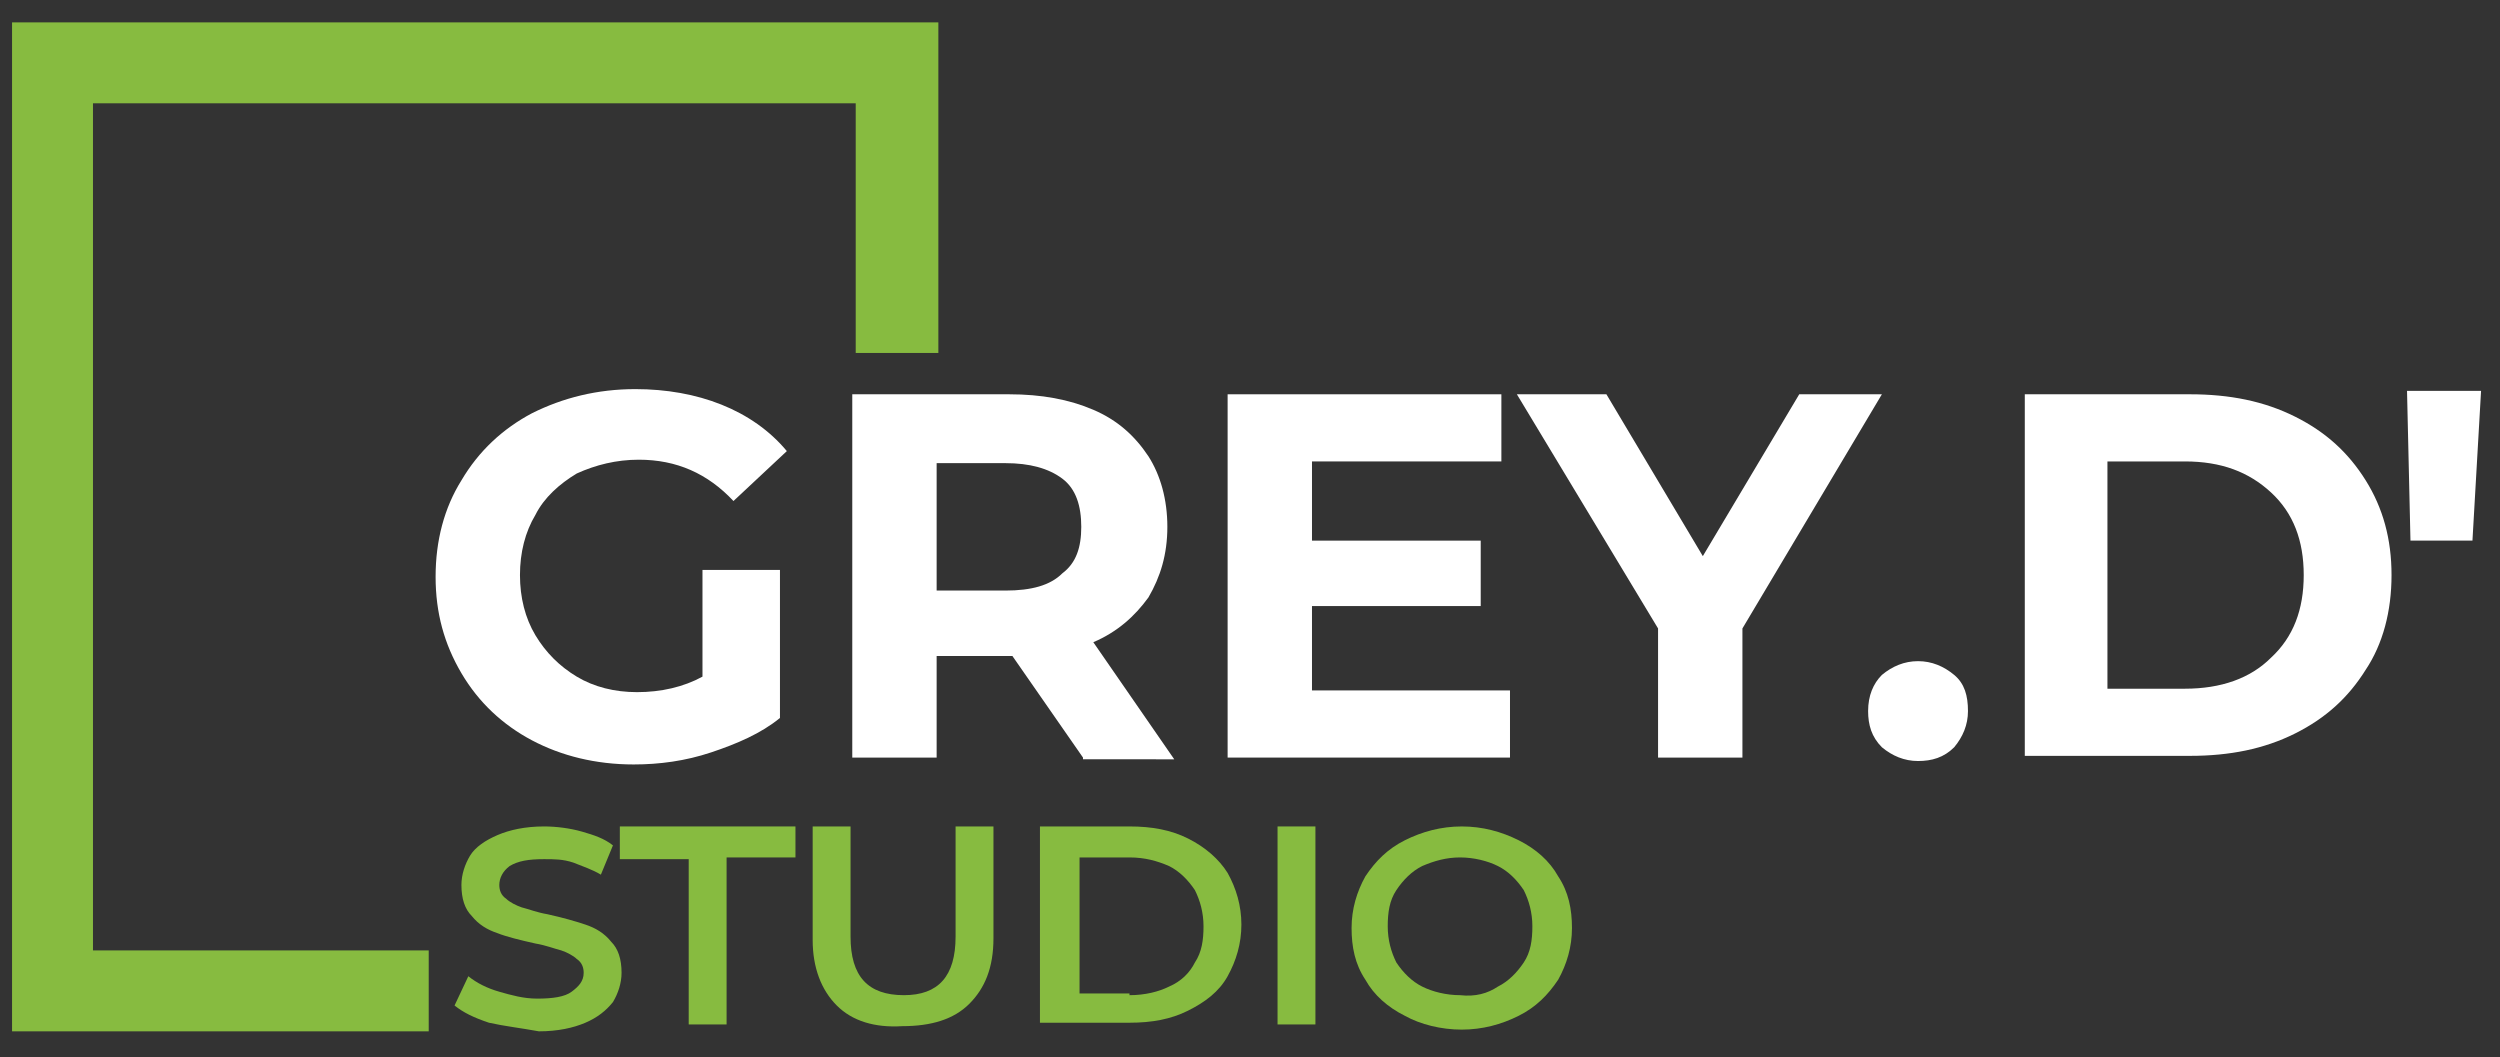 <?xml version="1.0" encoding="utf-8"?>
<!-- Generator: Adobe Illustrator 26.0.0, SVG Export Plug-In . SVG Version: 6.00 Build 0)  -->
<svg version="1.1" id="Layer_1" xmlns="http://www.w3.org/2000/svg" xmlns:xlink="http://www.w3.org/1999/xlink" x="0px" y="0px"
	 viewBox="0 0 145.2 61.4" style="enable-background:new 0 0 145.2 61.4;" xml:space="preserve">
<rect x="0" y="0" width="145.2" height="61.4" fill="#333333" stroke="none"/>
<style type="text/css">
	.st0{fill:#FFFFFF;}
	.st1{fill:#87BB40;}
</style>
<g>
	<g>
		<path class="st0" d="M40.8,33.1h4.5v8.6c-1.1,0.9-2.5,1.5-4,2c-1.5,0.5-3,0.7-4.5,0.7c-2.2,0-4.2-0.5-5.9-1.4
			c-1.7-0.9-3.1-2.2-4.1-3.9c-1-1.7-1.5-3.5-1.5-5.6s0.5-4,1.5-5.6c1-1.7,2.4-3,4.1-3.9c1.8-0.9,3.8-1.4,6-1.4c1.8,0,3.5,0.3,5,0.9
			c1.5,0.6,2.8,1.5,3.8,2.7l-3.1,2.9c-1.5-1.6-3.3-2.4-5.5-2.4c-1.3,0-2.5,0.3-3.6,0.8c-1,0.6-1.9,1.4-2.4,2.4
			c-0.6,1-0.9,2.2-0.9,3.5c0,1.3,0.3,2.5,0.9,3.5c0.6,1,1.4,1.8,2.4,2.4c1,0.6,2.2,0.9,3.5,0.9c1.4,0,2.7-0.3,3.8-0.9V33.1z"/>
		<path class="st0" d="M62.9,44l-4.1-5.9h-0.2h-4.2V44h-4.9V22.9h9.1c1.9,0,3.5,0.3,4.9,0.9c1.4,0.6,2.4,1.5,3.2,2.7
			c0.7,1.1,1.1,2.5,1.1,4.1c0,1.6-0.4,2.9-1.1,4.1c-0.8,1.1-1.8,2-3.2,2.6l4.7,6.8H62.9z M61.7,27.8c-0.8-0.6-1.9-0.9-3.3-0.9h-4
			v7.4h4c1.5,0,2.6-0.3,3.3-1c0.8-0.6,1.1-1.5,1.1-2.7C62.8,29.4,62.5,28.4,61.7,27.8z"/>
		<path class="st0" d="M87.7,40.1V44H71.3V22.9h15.9v3.9H76.2v4.6H86v3.8h-9.8v4.9H87.7z"/>
		<path class="st0" d="M101.2,36.5V44h-4.9v-7.5l-8.2-13.6h5.2l5.6,9.4l5.6-9.4h4.8L101.2,36.5z"/>
		<path class="st0" d="M109.3,43.4c-0.6-0.6-0.8-1.3-0.8-2.1c0-0.9,0.3-1.6,0.8-2.1c0.6-0.5,1.3-0.8,2.1-0.8c0.8,0,1.5,0.3,2.1,0.8
			c0.6,0.5,0.8,1.2,0.8,2.1c0,0.8-0.3,1.5-0.8,2.1c-0.6,0.6-1.3,0.8-2.1,0.8C110.6,44.2,109.9,43.9,109.3,43.4z"/>
		<path class="st0" d="M117.6,22.9h9.6c2.3,0,4.3,0.4,6.1,1.3c1.8,0.9,3.1,2.1,4.1,3.7c1,1.6,1.5,3.4,1.5,5.5c0,2.1-0.5,4-1.5,5.5
			c-1,1.6-2.3,2.8-4.1,3.7c-1.8,0.9-3.8,1.3-6.1,1.3h-9.6V22.9z M126.9,40c2.1,0,3.8-0.6,5-1.8c1.3-1.2,1.9-2.8,1.9-4.8
			c0-2-0.6-3.6-1.9-4.8c-1.3-1.2-2.9-1.8-5-1.8h-4.5V40H126.9z"/>
	</g>
	<g>
		<path class="st1" d="M28.4,59.4c-0.9-0.3-1.5-0.6-2-1l0.8-1.7c0.5,0.4,1.1,0.7,1.8,0.9c0.7,0.2,1.4,0.4,2.2,0.4
			c0.9,0,1.6-0.1,2-0.4c0.4-0.3,0.7-0.6,0.7-1.1c0-0.3-0.1-0.6-0.4-0.8c-0.2-0.2-0.6-0.4-0.9-0.5c-0.4-0.1-0.9-0.3-1.5-0.4
			c-0.9-0.2-1.7-0.4-2.2-0.6c-0.6-0.2-1.1-0.5-1.5-1c-0.4-0.4-0.6-1-0.6-1.8c0-0.6,0.2-1.2,0.5-1.7s0.9-0.9,1.6-1.2
			c0.7-0.3,1.6-0.5,2.7-0.5c0.7,0,1.5,0.1,2.2,0.3c0.7,0.2,1.3,0.4,1.8,0.8l-0.7,1.7c-0.5-0.3-1.1-0.5-1.6-0.7
			c-0.6-0.2-1.1-0.2-1.7-0.2c-0.9,0-1.5,0.1-2,0.4c-0.4,0.3-0.6,0.7-0.6,1.1c0,0.3,0.1,0.6,0.4,0.8c0.2,0.2,0.6,0.4,0.9,0.5
			c0.4,0.1,0.9,0.3,1.5,0.4c0.9,0.2,1.6,0.4,2.2,0.6c0.6,0.2,1.1,0.5,1.5,1c0.4,0.4,0.6,1,0.6,1.8c0,0.6-0.2,1.2-0.5,1.7
			c-0.4,0.5-0.9,0.9-1.6,1.2c-0.7,0.3-1.6,0.5-2.7,0.5C30.2,59.7,29.3,59.6,28.4,59.4z"/>
		<path class="st1" d="M40,49.9h-4V48h10.2v1.8h-4v9.7H40V49.9z"/>
		<path class="st1" d="M48.6,58.4c-0.9-0.9-1.4-2.2-1.4-3.8V48h2.2v6.4c0,2.3,1,3.4,3.1,3.4c2,0,3-1.1,3-3.4V48h2.2v6.5
			c0,1.7-0.5,2.9-1.4,3.8c-0.9,0.9-2.2,1.3-3.9,1.3C50.8,59.7,49.5,59.3,48.6,58.4z"/>
		<path class="st1" d="M60.4,48h5.2c1.3,0,2.4,0.2,3.4,0.7c1,0.5,1.8,1.2,2.3,2c0.5,0.9,0.8,1.9,0.8,3s-0.3,2.1-0.8,3
			c-0.5,0.9-1.3,1.5-2.3,2c-1,0.5-2.1,0.7-3.4,0.7h-5.2V48z M65.6,57.8c0.9,0,1.7-0.2,2.3-0.5c0.7-0.3,1.2-0.8,1.5-1.4
			c0.4-0.6,0.5-1.3,0.5-2.1s-0.2-1.5-0.5-2.1c-0.4-0.6-0.9-1.1-1.5-1.4c-0.7-0.3-1.4-0.5-2.3-0.5h-2.9v7.9H65.6z"/>
		<path class="st1" d="M74.2,48h2.2v11.5h-2.2V48z"/>
		<path class="st1" d="M81.6,59c-1-0.5-1.8-1.2-2.3-2.1c-0.6-0.9-0.8-1.9-0.8-3c0-1.1,0.3-2.1,0.8-3c0.6-0.9,1.3-1.6,2.3-2.1
			c1-0.5,2.1-0.8,3.3-0.8s2.3,0.3,3.3,0.8c1,0.5,1.8,1.2,2.3,2.1c0.6,0.9,0.8,1.9,0.8,3s-0.3,2.1-0.8,3c-0.6,0.9-1.3,1.6-2.3,2.1
			c-1,0.5-2.1,0.8-3.3,0.8S82.5,59.5,81.6,59z M87,57.3c0.6-0.3,1.1-0.8,1.5-1.4c0.4-0.6,0.5-1.3,0.5-2.1s-0.2-1.5-0.5-2.1
			c-0.4-0.6-0.9-1.1-1.5-1.4c-0.6-0.3-1.4-0.5-2.2-0.5c-0.8,0-1.5,0.2-2.2,0.5c-0.6,0.3-1.1,0.8-1.5,1.4c-0.4,0.6-0.5,1.3-0.5,2.1
			s0.2,1.5,0.5,2.1c0.4,0.6,0.9,1.1,1.5,1.4c0.6,0.3,1.4,0.5,2.2,0.5C85.7,57.9,86.4,57.7,87,57.3z"/>
	</g>
	<polygon class="st1" points="24.9,59.9 0.7,59.9 0.7,1.3 54.5,1.3 54.5,20.5 49.7,20.5 49.7,6 5.4,6 5.4,55.2 24.9,55.2 	"/>
	<polygon class="st0" points="143.6,31.4 140,31.4 139.8,22.7 144.1,22.7 	"/>
	<g>
		<g>
			<g id="glyph-2-6_00000073705002885302215040000005375967350382914745_">
			</g>
		</g>
	</g>
</g>
</svg>
